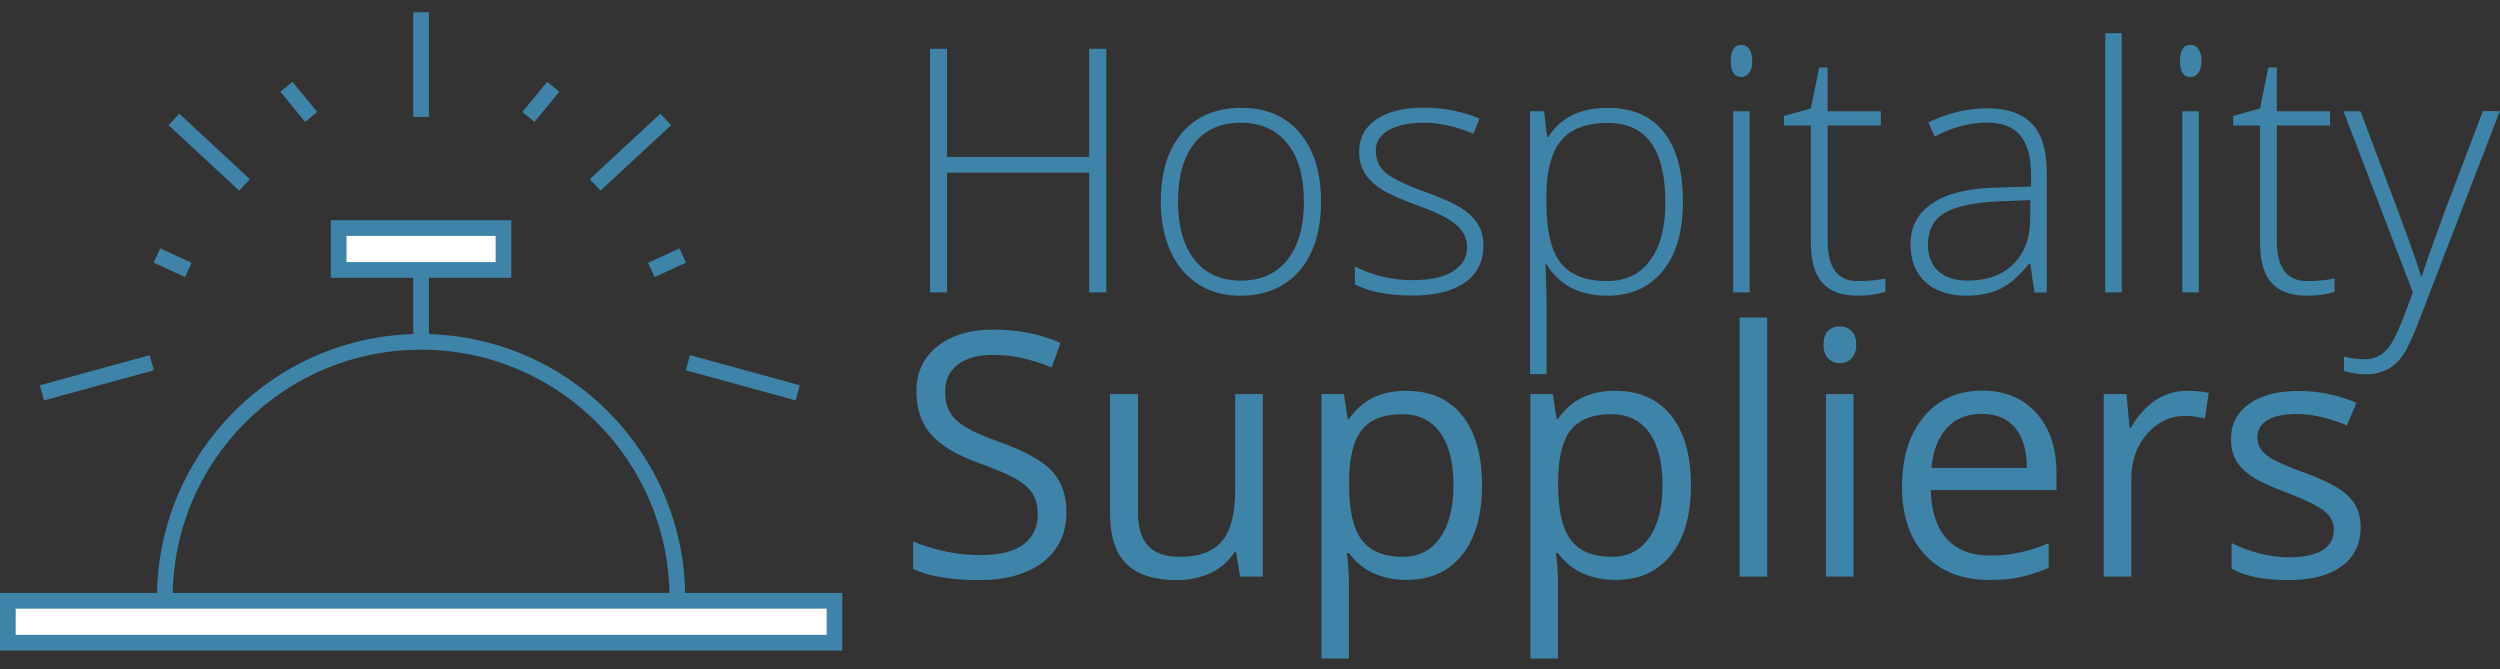 <?xml version="1.0" encoding="utf-8"?>
<!-- Generator: Adobe Illustrator 26.0.3, SVG Export Plug-In . SVG Version: 6.00 Build 0)  -->
<svg version="1.1" id="Layer_1" xmlns="http://www.w3.org/2000/svg" xmlns:xlink="http://www.w3.org/1999/xlink" x="0px" y="0px"
	 viewBox="0 0 159.29 42.63" style="enable-background:new 0 0 159.29 42.63;" xml:space="preserve">
<rect x="0" y="0" width="159.29" height="42.63" fill="#333333" stroke="none"/>
<style type="text/css">
	.st0{fill:#FFFFFF;stroke:#3E84A8;stroke-miterlimit:10;}
	.st1{fill:none;stroke:#3E84A8;stroke-miterlimit:10;}
	.st2{fill:#3E84A8;}
</style>
<g>
	<g>
		<rect x="0.5" y="38.28" class="st0" width="52.67" height="2.67"/>
		<path class="st1" d="M10.5,38.11c0-9.02,7.31-16.33,16.33-16.33s16.33,7.31,16.33,16.33"/>
		<rect x="21.58" y="14.53" class="st0" width="10.5" height="2.67"/>
		<line class="st1" x1="26.83" y1="17.2" x2="26.83" y2="21.78"/>
		<line class="st1" x1="9.67" y1="23.11" x2="2.67" y2="25.03"/>
		<line class="st1" x1="15.58" y1="11.78" x2="11.08" y2="7.61"/>
		<line class="st1" x1="26.83" y1="7.45" x2="26.83" y2="0.78"/>
		<line class="st1" x1="12" y1="17.2" x2="10" y2="16.28"/>
		<line class="st1" x1="19.83" y1="7.45" x2="18.25" y2="5.53"/>
		<line class="st1" x1="43.83" y1="23.11" x2="50.83" y2="25.03"/>
		<line class="st1" x1="37.92" y1="11.78" x2="42.42" y2="7.61"/>
		<line class="st1" x1="41.5" y1="17.2" x2="43.5" y2="16.28"/>
		<line class="st1" x1="33.67" y1="7.45" x2="35.25" y2="5.53"/>
	</g>
	<g>
		<path class="st2" d="M70.5,18.63H69.4V11h-9.06v7.63h-1.08V3.11h1.08V10h9.06V3.11h1.09V18.63z"/>
		<path class="st2" d="M84.17,12.84c0,1.88-0.46,3.35-1.37,4.41c-0.91,1.06-2.17,1.59-3.78,1.59c-1.01,0-1.9-0.24-2.67-0.73
			c-0.77-0.49-1.36-1.19-1.77-2.1c-0.41-0.91-0.62-1.97-0.62-3.16c0-1.88,0.46-3.35,1.37-4.4c0.91-1.05,2.17-1.58,3.76-1.58
			c1.58,0,2.83,0.53,3.73,1.6C83.72,9.53,84.17,10.99,84.17,12.84z M75.06,12.84c0,1.58,0.35,2.82,1.05,3.71
			c0.7,0.89,1.68,1.33,2.96,1.33c1.27,0,2.26-0.44,2.96-1.33c0.7-0.89,1.05-2.12,1.05-3.71c0-1.59-0.35-2.83-1.06-3.7
			c-0.7-0.88-1.69-1.32-2.97-1.32c-1.27,0-2.26,0.44-2.95,1.31S75.06,11.24,75.06,12.84z"/>
		<path class="st2" d="M94.52,15.62c0,1.03-0.39,1.83-1.18,2.38c-0.79,0.56-1.9,0.83-3.34,0.83c-1.54,0-2.77-0.24-3.67-0.71v-1.14
			c1.16,0.58,2.38,0.87,3.67,0.87c1.14,0,2-0.19,2.59-0.57s0.89-0.88,0.89-1.51c0-0.58-0.24-1.07-0.71-1.46
			c-0.47-0.4-1.24-0.79-2.32-1.17c-1.15-0.42-1.96-0.78-2.43-1.08s-0.82-0.64-1.06-1.02c-0.24-0.38-0.36-0.84-0.36-1.38
			c0-0.86,0.36-1.55,1.09-2.05c0.72-0.5,1.74-0.75,3.04-0.75c1.25,0,2.43,0.23,3.54,0.7l-0.39,0.96c-1.13-0.47-2.18-0.7-3.15-0.7
			c-0.94,0-1.69,0.16-2.24,0.47s-0.83,0.74-0.83,1.29c0,0.6,0.21,1.08,0.64,1.44s1.26,0.76,2.51,1.21c1.04,0.38,1.8,0.71,2.27,1.01
			c0.47,0.3,0.83,0.64,1.07,1.02C94.4,14.66,94.52,15.11,94.52,15.62z"/>
		<path class="st2" d="M102.42,18.84c-1.78,0-3.07-0.67-3.88-2h-0.07l0.03,0.89c0.03,0.52,0.04,1.1,0.04,1.72v4.39h-1.05V7.09h0.89
			l0.2,1.65h0.06c0.79-1.25,2.06-1.87,3.8-1.87c1.56,0,2.74,0.51,3.56,1.53c0.82,1.02,1.23,2.51,1.23,4.46
			c0,1.9-0.43,3.37-1.29,4.41C105.08,18.32,103.91,18.84,102.42,18.84z M102.4,17.91c1.18,0,2.1-0.44,2.74-1.32
			c0.65-0.88,0.97-2.1,0.97-3.68c0-3.39-1.22-5.08-3.67-5.08c-1.34,0-2.33,0.37-2.96,1.11s-0.95,1.94-0.95,3.61v0.34
			c0,1.8,0.3,3.09,0.91,3.86C100.05,17.52,101.04,17.91,102.4,17.91z"/>
		<path class="st2" d="M110.28,3.88c0-0.68,0.22-1.02,0.67-1.02c0.22,0,0.39,0.09,0.51,0.27c0.12,0.18,0.19,0.43,0.19,0.75
			c0,0.32-0.06,0.57-0.19,0.75s-0.3,0.28-0.51,0.28C110.5,4.91,110.28,4.57,110.28,3.88z M111.48,18.63h-1.05V7.09h1.05V18.63z"/>
		<path class="st2" d="M118.39,17.91c0.67,0,1.25-0.06,1.74-0.17v0.85c-0.51,0.17-1.1,0.25-1.76,0.25c-1.02,0-1.77-0.27-2.26-0.82
			c-0.48-0.54-0.73-1.4-0.73-2.57V8h-1.71V7.39l1.71-0.48l0.53-2.61h0.54v2.79h3.39V8h-3.39v7.3c0,0.88,0.16,1.54,0.47,1.96
			C117.23,17.69,117.72,17.91,118.39,17.91z"/>
		<path class="st2" d="M129.63,18.63l-0.27-1.83h-0.08c-0.58,0.74-1.18,1.27-1.79,1.58c-0.61,0.31-1.34,0.46-2.17,0.46
			c-1.13,0-2.01-0.29-2.64-0.87c-0.63-0.58-0.95-1.38-0.95-2.41c0-1.12,0.47-2,1.41-2.62c0.94-0.62,2.29-0.95,4.07-0.99l2.2-0.06
			v-0.76c0-1.1-0.22-1.92-0.67-2.48c-0.45-0.56-1.16-0.84-2.16-0.84c-1.07,0-2.18,0.3-3.32,0.89l-0.39-0.91
			c1.27-0.59,2.52-0.89,3.76-0.89c1.27,0,2.21,0.33,2.84,0.99c0.63,0.66,0.94,1.68,0.94,3.08v7.67H129.63z M125.38,17.88
			c1.23,0,2.2-0.35,2.91-1.06c0.71-0.7,1.07-1.68,1.07-2.93v-1.14l-2.02,0.08c-1.62,0.08-2.78,0.33-3.47,0.76
			c-0.69,0.43-1.03,1.1-1.03,2c0,0.72,0.22,1.28,0.66,1.68C123.95,17.68,124.57,17.88,125.38,17.88z"/>
		<path class="st2" d="M135.19,18.63h-1.05V2.11h1.05V18.63z"/>
		<path class="st2" d="M138.9,3.88c0-0.68,0.22-1.02,0.67-1.02c0.22,0,0.39,0.09,0.51,0.27c0.12,0.18,0.19,0.43,0.19,0.75
			c0,0.32-0.06,0.57-0.19,0.75s-0.3,0.28-0.51,0.28C139.13,4.91,138.9,4.57,138.9,3.88z M140.1,18.63h-1.05V7.09h1.05V18.63z"/>
		<path class="st2" d="M147.01,17.91c0.67,0,1.25-0.06,1.74-0.17v0.85c-0.51,0.17-1.1,0.25-1.76,0.25c-1.02,0-1.77-0.27-2.26-0.82
			s-0.73-1.4-0.73-2.57V8h-1.71V7.39l1.71-0.48l0.53-2.61h0.54v2.79h3.39V8h-3.39v7.3c0,0.88,0.16,1.54,0.47,1.96
			C145.86,17.69,146.35,17.91,147.01,17.91z"/>
		<path class="st2" d="M149.32,7.09h1.08l2.44,6.47c0.74,1.99,1.21,3.33,1.41,4.02h0.06c0.3-0.91,0.78-2.27,1.45-4.09l2.44-6.41
			h1.08l-5.17,13.41c-0.42,1.09-0.77,1.83-1.05,2.21c-0.28,0.38-0.61,0.67-0.99,0.86c-0.38,0.19-0.84,0.29-1.37,0.29
			c-0.4,0-0.85-0.07-1.35-0.22v-0.91c0.41,0.11,0.85,0.17,1.33,0.17c0.36,0,0.68-0.08,0.96-0.25c0.28-0.17,0.53-0.43,0.75-0.79
			c0.22-0.36,0.48-0.92,0.78-1.7c0.29-0.77,0.48-1.28,0.57-1.51L149.32,7.09z"/>
		<path class="st2" d="M67.95,32.61c0,1.37-0.5,2.43-1.49,3.2c-0.99,0.76-2.33,1.15-4.03,1.15c-1.84,0-3.25-0.24-4.25-0.71V34.5
			c0.64,0.27,1.33,0.48,2.08,0.64c0.75,0.16,1.49,0.23,2.23,0.23c1.2,0,2.11-0.23,2.72-0.68c0.61-0.46,0.91-1.09,0.91-1.91
			c0-0.54-0.11-0.98-0.32-1.32c-0.22-0.34-0.58-0.66-1.08-0.95c-0.51-0.29-1.28-0.62-2.31-0.99c-1.44-0.52-2.48-1.13-3.09-1.84
			c-0.62-0.71-0.93-1.63-0.93-2.77c0-1.19,0.45-2.15,1.35-2.85c0.9-0.71,2.09-1.06,3.57-1.06c1.54,0,2.96,0.28,4.26,0.85l-0.56,1.57
			c-1.28-0.54-2.53-0.81-3.74-0.81c-0.96,0-1.7,0.21-2.24,0.62c-0.54,0.41-0.81,0.98-0.81,1.71c0,0.54,0.1,0.98,0.3,1.32
			c0.2,0.34,0.53,0.66,1,0.95c0.47,0.29,1.19,0.6,2.16,0.95c1.63,0.58,2.75,1.2,3.36,1.87C67.64,30.69,67.95,31.55,67.95,32.61z"/>
		<path class="st2" d="M72.51,25.11v7.55c0,0.95,0.22,1.66,0.65,2.12c0.43,0.47,1.11,0.7,2.03,0.7c1.22,0,2.11-0.33,2.67-1
			s0.84-1.75,0.84-3.26v-6.11h1.76v11.63h-1.45l-0.25-1.56h-0.1c-0.36,0.57-0.86,1.01-1.5,1.32c-0.64,0.3-1.37,0.46-2.19,0.46
			c-1.42,0-2.47-0.34-3.18-1.01c-0.7-0.67-1.06-1.75-1.06-3.23v-7.61H72.51z"/>
		<path class="st2" d="M89.61,36.95c-0.76,0-1.45-0.14-2.08-0.42s-1.15-0.71-1.58-1.29h-0.13c0.08,0.68,0.13,1.32,0.13,1.93v4.79
			H84.2V25.11h1.43l0.24,1.59h0.08c0.45-0.64,0.98-1.1,1.58-1.38c0.6-0.28,1.29-0.42,2.07-0.42c1.54,0,2.73,0.53,3.57,1.58
			c0.84,1.05,1.26,2.53,1.26,4.44c0,1.91-0.43,3.4-1.28,4.45S91.13,36.95,89.61,36.95z M89.36,26.39c-1.19,0-2.05,0.33-2.58,0.99
			c-0.53,0.66-0.8,1.71-0.82,3.14v0.39c0,1.63,0.27,2.8,0.82,3.51c0.54,0.71,1.42,1.06,2.62,1.06c1,0,1.79-0.41,2.36-1.22
			c0.57-0.81,0.85-1.94,0.85-3.36c0-1.45-0.29-2.56-0.85-3.34C91.19,26.78,90.39,26.39,89.36,26.39z"/>
		<path class="st2" d="M102.93,36.95c-0.76,0-1.45-0.14-2.08-0.42s-1.15-0.71-1.58-1.29h-0.13c0.08,0.68,0.13,1.32,0.13,1.93v4.79
			h-1.76V25.11h1.43l0.24,1.59h0.08c0.45-0.64,0.98-1.1,1.58-1.38c0.6-0.28,1.29-0.42,2.07-0.42c1.54,0,2.73,0.53,3.57,1.58
			c0.84,1.05,1.26,2.53,1.26,4.44c0,1.91-0.43,3.4-1.28,4.45S104.45,36.95,102.93,36.95z M102.68,26.39c-1.19,0-2.05,0.33-2.58,0.99
			c-0.53,0.66-0.8,1.71-0.82,3.14v0.39c0,1.63,0.27,2.8,0.82,3.51c0.54,0.71,1.42,1.06,2.62,1.06c1,0,1.79-0.41,2.36-1.22
			c0.57-0.81,0.85-1.94,0.85-3.36c0-1.45-0.29-2.56-0.85-3.34C104.51,26.78,103.71,26.39,102.68,26.39z"/>
		<path class="st2" d="M112.6,36.74h-1.76V20.23h1.76V36.74z"/>
		<path class="st2" d="M116.19,21.96c0-0.4,0.1-0.7,0.3-0.89s0.45-0.28,0.74-0.28c0.28,0,0.53,0.1,0.73,0.29
			c0.21,0.19,0.31,0.48,0.31,0.88c0,0.4-0.1,0.69-0.31,0.89s-0.45,0.29-0.73,0.29c-0.3,0-0.54-0.1-0.74-0.29
			S116.19,22.35,116.19,21.96z M118.1,36.74h-1.76V25.11h1.76V36.74z"/>
		<path class="st2" d="M126.75,36.95c-1.72,0-3.08-0.52-4.07-1.57s-1.49-2.5-1.49-4.36c0-1.88,0.46-3.36,1.39-4.47
			c0.92-1.1,2.16-1.66,3.72-1.66c1.46,0,2.61,0.48,3.46,1.44c0.85,0.96,1.27,2.22,1.27,3.79v1.11h-8.01
			c0.04,1.37,0.38,2.4,1.03,3.11c0.65,0.71,1.58,1.06,2.77,1.06c1.25,0,2.49-0.26,3.71-0.79v1.57c-0.62,0.27-1.21,0.46-1.77,0.58
			C128.21,36.9,127.54,36.95,126.75,36.95z M126.27,26.37c-0.93,0-1.68,0.3-2.23,0.91c-0.55,0.61-0.88,1.45-0.98,2.53h6.08
			c0-1.11-0.25-1.96-0.74-2.55C127.9,26.67,127.19,26.37,126.27,26.37z"/>
		<path class="st2" d="M139.34,24.9c0.52,0,0.98,0.04,1.39,0.13l-0.24,1.63c-0.48-0.11-0.91-0.16-1.27-0.16
			c-0.94,0-1.75,0.38-2.42,1.15c-0.67,0.76-1,1.72-1,2.85v6.24h-1.76V25.11h1.45l0.2,2.15h0.08c0.43-0.76,0.95-1.34,1.56-1.75
			S138.61,24.9,139.34,24.9z"/>
		<path class="st2" d="M150.41,33.57c0,1.08-0.4,1.92-1.21,2.51c-0.81,0.59-1.94,0.88-3.4,0.88c-1.54,0-2.75-0.24-3.61-0.73v-1.63
			c0.56,0.28,1.16,0.51,1.8,0.67c0.64,0.16,1.26,0.24,1.85,0.24c0.92,0,1.63-0.15,2.12-0.44c0.5-0.29,0.74-0.74,0.74-1.34
			c0-0.45-0.2-0.84-0.59-1.16c-0.39-0.32-1.16-0.7-2.3-1.14c-1.08-0.4-1.85-0.75-2.31-1.06c-0.46-0.3-0.8-0.64-1.02-1.02
			s-0.33-0.84-0.33-1.37c0-0.95,0.39-1.7,1.16-2.25c0.77-0.55,1.83-0.82,3.17-0.82c1.25,0,2.48,0.25,3.67,0.76l-0.62,1.43
			c-1.17-0.48-2.23-0.72-3.17-0.72c-0.84,0-1.46,0.13-1.89,0.39c-0.42,0.26-0.64,0.62-0.64,1.08c0,0.31,0.08,0.58,0.24,0.8
			c0.16,0.22,0.41,0.43,0.77,0.63c0.35,0.2,1.03,0.48,2.04,0.86c1.38,0.5,2.31,1.01,2.8,1.52C150.17,32.16,150.41,32.8,150.41,33.57
			z"/>
	</g>
</g>
</svg>
